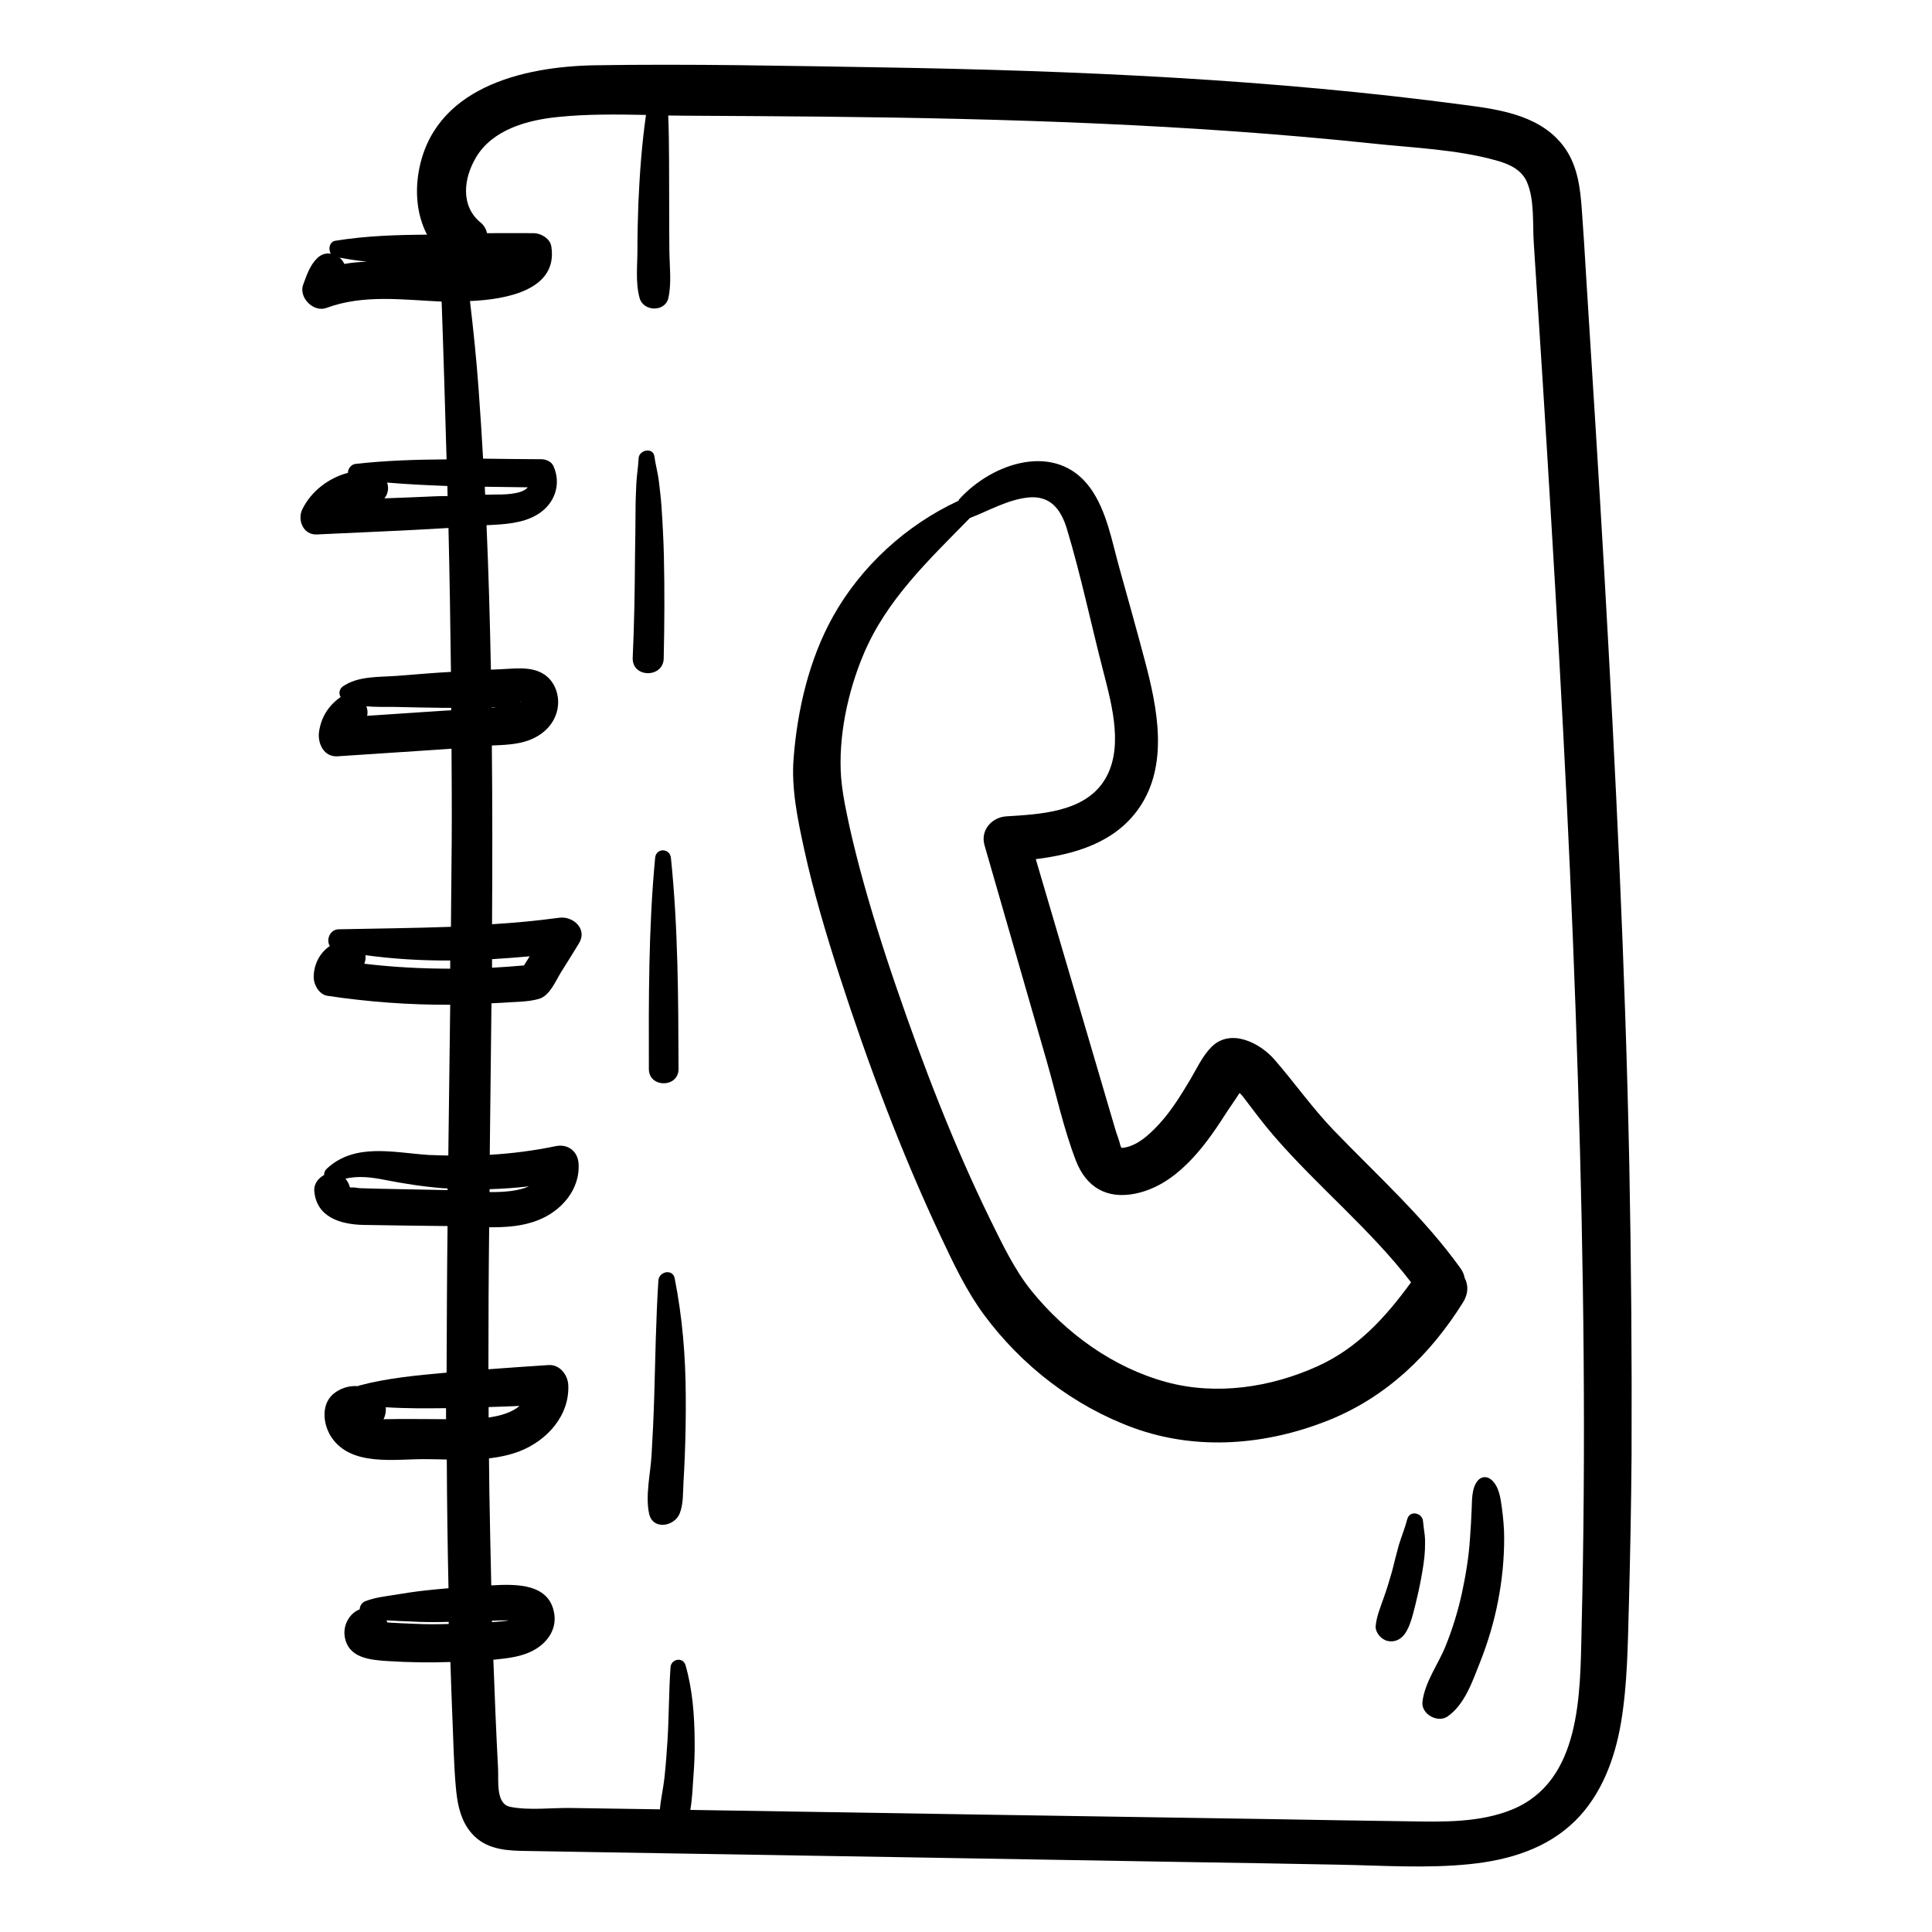 <?xml version="1.0" encoding="UTF-8"?>
<!-- Uploaded to: ICON Repo, www.svgrepo.com, Generator: ICON Repo Mixer Tools -->
<svg fill="#000000" width="800px" height="800px" version="1.1" viewBox="144 144 512 512" xmlns="http://www.w3.org/2000/svg">
 <g>
  <path d="m575.78 452.6c-1.059-52.145-3.629-104.29-6.602-156.38-1.512-26.348-3.176-52.648-4.836-78.996-0.352-5.945-0.707-11.891-1.16-17.887-0.402-5.543-1.109-11.133-4.281-15.82-5.996-8.766-16.879-10.43-26.602-11.688-51.336-6.852-103.08-9.121-154.82-9.977-25.191-0.402-50.43-0.957-75.672-0.555-19.445 0.301-43.176 5.996-46.906 28.516-0.906 5.644-0.301 11.438 2.266 16.375-8.16 0.051-16.172 0.301-24.285 1.613-1.562 0.25-1.965 2.215-1.211 3.426-1.258-0.203-2.57 0.152-3.629 1.211-1.965 1.965-2.719 4.383-3.68 6.953-1.309 3.477 2.769 7.508 6.195 6.195 9.824-3.629 20.254-2.117 30.48-1.664 0.504 13.957 0.906 27.859 1.309 41.816-8.113 0.051-16.172 0.301-24.184 1.211-1.16 0.152-1.965 1.309-1.965 2.367-5.141 1.309-9.824 4.988-12.09 9.672-1.359 2.82 0.25 6.801 3.828 6.648 11.637-0.555 23.277-1.008 34.914-1.715 0.301 12.695 0.504 25.441 0.656 38.137-4.785 0.25-9.621 0.707-14.41 1.059-4.734 0.352-10.176 0-14.207 2.769-0.957 0.656-1.211 1.914-0.605 2.82-3.223 2.266-5.188 5.34-5.742 9.27-0.402 3.023 1.258 6.699 4.938 6.449 8.613-0.555 17.23-1.16 25.895-1.715 1.41-0.102 2.871-0.203 4.281-0.301 0.051 8.062 0.102 16.172 0.051 24.234-0.051 7.656-0.152 15.316-0.203 22.973-9.926 0.352-19.801 0.453-29.773 0.656-2.316 0.051-3.375 2.82-2.316 4.434-2.672 1.762-4.332 4.938-4.281 8.414 0.051 1.965 1.512 4.484 3.68 4.785 10.781 1.613 21.613 2.418 32.496 2.367-0.152 13.301-0.352 26.652-0.504 39.953-1.762-0.051-3.527-0.051-5.238-0.152-9.219-0.605-19.547-3.324-27.004 3.68-0.504 0.504-0.707 1.059-0.656 1.613-1.562 0.855-2.769 2.418-2.621 4.231 0.555 7.004 7.004 8.918 13.098 9.02 7.406 0.152 14.812 0.203 22.219 0.301-0.152 12.949-0.203 25.895-0.25 38.844-7.758 0.707-15.668 1.41-23.176 3.426-0.102 0.051-0.203 0.102-0.301 0.152-1.965-0.152-4.031 0.301-5.945 1.613-3.981 2.672-3.477 8.414-1.059 11.992 5.188 7.656 16.473 5.742 24.434 5.742 1.965 0 4.031 0.051 6.098 0.102 0.051 11.387 0.203 22.723 0.453 34.109-2.066 0.203-4.18 0.352-6.246 0.605-2.719 0.301-5.391 0.707-8.062 1.16-2.57 0.402-5.238 0.707-7.707 1.664-0.957 0.352-1.512 1.309-1.512 2.168-0.301 0.102-0.555 0.25-0.855 0.402-2.316 1.41-3.527 4.18-3.125 6.801 0.906 5.691 6.648 6.195 11.285 6.5 5.543 0.352 11.133 0.453 16.727 0.25 0.152 5.188 0.352 10.379 0.555 15.516 0.25 5.793 0.352 11.586 0.855 17.332 0.402 4.836 1.309 9.824 4.988 13.352 3.777 3.629 8.969 3.828 13.855 3.879 6.852 0.102 13.754 0.25 20.605 0.352 52.145 0.855 104.29 1.715 156.43 2.621 12.594 0.203 25.191 0.402 37.836 0.656 11.637 0.203 23.527 1.059 35.117-0.152 10.277-1.059 20.402-4.082 27.91-11.539 6.902-6.852 10.43-16.375 12.043-25.797 1.762-10.379 1.812-20.957 2.117-31.438 0.352-13.199 0.605-26.348 0.707-39.551 0.105-25.539-0.098-51.336-0.602-77.078zm-341.79-240.32c2.418 0.453 4.836 0.805 7.254 1.059-2.016 0.102-4.031 0.25-5.996 0.605-0.301-0.656-0.703-1.207-1.258-1.664zm25.695 63.23c-4.586 0.203-9.168 0.402-13.805 0.555 0.957-1.16 1.211-2.769 0.707-4.18 5.289 0.453 10.629 0.707 15.973 0.906 0 0.906 0.051 1.762 0.051 2.672-0.961-0.004-1.918-0.004-2.926 0.047zm12.797-2.519c3.828 0.051 7.609 0.102 11.387 0.152-1.613 2.016-6.953 1.914-8.867 1.914-0.805 0-1.613 0.051-2.418 0.051-0.051-0.656-0.102-1.41-0.102-2.117zm9.473 57.133c-0.254-0.453 0.051-0.203 0 0zm-21.109 2.266c-6.5 0.453-13 0.855-19.547 1.309 0.203-0.855 0.102-1.715-0.203-2.519 2.316 0.203 4.684 0.152 6.953 0.152 4.383 0.102 8.816 0.203 13.199 0.25h2.316v0.656c-0.906 0.051-1.812 0.102-2.719 0.152zm13.449-0.957h0.707 0.656c-0.203 0-0.402 0.051-0.605 0.051-0.25 0-0.504 0.051-0.754 0.051-0.004-0.051-0.004-0.051-0.004-0.102zm-33.754 67.965c0.301-0.707 0.402-1.512 0.301-2.266 7.406 1.008 14.914 1.461 22.469 1.41v2.168c-7.606-0.004-15.211-0.406-22.77-1.312zm42.32 0.453c-2.82 0.25-5.644 0.453-8.465 0.605v-2.266c3.324-0.203 6.648-0.453 9.977-0.754-0.504 0.801-1.008 1.609-1.512 2.414zm-9.121 59.297c3.477-0.102 6.953-0.352 10.43-0.754-2.769 1.258-6.699 1.562-10.43 1.512v-0.758zm-37.027-0.555c-0.254-0.098-0.152-0.25 0 0zm0.051 0.305c0.051 0.203 0.102 0.453 0.152 0.805-0.055-0.301-0.102-0.555-0.152-0.805zm11.234 0.199c-2.769-0.051-5.543-0.102-8.363-0.203-0.656 0-1.613-0.25-2.215-0.203-0.352 0.051-0.605 0-0.707-0.102-0.203-0.805-0.605-1.562-1.16-2.215 3.324-0.855 7.152-0.352 10.379 0.301 5.141 1.008 10.277 1.812 15.516 2.215 0.402 0.051 0.805 0 1.16 0.051v0.453c-4.887-0.094-9.723-0.195-14.609-0.297zm25.492 57.789c2.719-0.102 5.492-0.152 8.211-0.301-2.066 1.762-5.09 2.621-8.211 3.074v-2.773zm-24.133 3.172c-1.211 0-2.469 0.051-3.727 0.051 0.504-0.957 0.707-2.117 0.605-3.176 5.34 0.352 10.68 0.301 15.973 0.25v2.922c-4.285-0.047-8.57-0.047-12.852-0.047zm28.617 53.508c-0.102 0-0.402 0.051-0.906 0.102-0.605 0.051-1.211 0.102-1.812 0.152-0.301 0-0.605 0.051-0.906 0.051v-0.352c1.16-0.051 2.367-0.102 3.527-0.102h0.957c-0.305 0.047-0.559 0.098-0.859 0.148zm-34.258 0.148c-0.051 0-0.051 0 0 0zm9.973 0.605c-2.117-0.051-4.18-0.203-6.297-0.301-0.25 0-0.504-0.051-0.754-0.051-0.051-0.203-0.152-0.352-0.203-0.555 2.168 0.152 4.332 0.203 6.449 0.301 3.324 0.203 6.699 0.203 10.027 0.102v0.555c-3.074 0.102-6.148 0.102-9.223-0.051zm309.44 2.016c-0.402 16.625-0.102 39.699-18.391 47.207-8.613 3.527-18.391 3.273-27.508 3.125-12.594-0.152-25.191-0.402-37.836-0.605-48.719-0.754-97.438-1.512-146.11-2.316-2.117-0.051-4.231-0.051-6.348-0.102 0.504-2.769 0.605-5.742 0.805-8.516 0.25-3.223 0.402-6.5 0.352-9.773-0.051-6.75-0.555-13.551-2.418-20.051-0.656-2.266-3.828-1.715-3.981 0.555-0.453 6.5-0.402 13-0.805 19.496-0.203 3.273-0.453 6.5-0.805 9.773-0.301 2.769-0.957 5.594-1.211 8.363-7.809-0.102-15.617-0.25-23.426-0.352-5.141-0.102-11.184 0.707-16.223-0.301-3.879-0.754-3.074-6.902-3.223-9.926-0.504-9.672-0.906-19.398-1.258-29.07h0.102c3.828-0.402 7.656-0.754 11.035-2.769 3.273-1.965 5.543-5.238 5.039-9.168-1.109-8.312-10.078-8.16-16.727-7.758-0.203-8.262-0.352-16.473-0.504-24.738-0.051-2.973-0.051-5.945-0.102-8.918 2.82-0.352 5.594-0.906 8.16-1.914 7.203-2.82 13.25-9.422 12.848-17.582-0.152-2.672-2.266-5.441-5.238-5.238-5.289 0.352-10.629 0.707-15.922 1.109 0-12.543 0.051-25.09 0.203-37.633 4.383 0.051 8.816-0.25 12.797-1.812 6.246-2.367 11.387-8.16 10.883-15.164-0.25-3.176-2.82-5.141-5.945-4.535-5.793 1.211-11.688 1.965-17.582 2.316 0.152-13.402 0.301-26.754 0.453-40.152 1.008-0.051 1.965-0.102 2.973-0.152 3.074-0.25 6.602-0.152 9.574-1.008 2.871-0.805 4.383-4.637 5.844-7.004 1.613-2.57 3.223-5.141 4.785-7.707 2.367-3.828-1.562-7.305-5.238-6.801-5.945 0.805-11.84 1.359-17.785 1.715 0.102-15.77 0.102-31.59-0.051-47.359 3.273-0.152 6.699-0.25 9.723-1.359 3.527-1.309 6.348-3.727 7.457-7.406 1.059-3.578-0.051-7.859-3.223-10.027-3.477-2.316-7.859-1.562-11.84-1.41-0.805 0.051-1.562 0.051-2.367 0.102-0.25-12.746-0.605-25.543-1.16-38.289 4.586-0.203 9.473-0.453 13.301-2.719 4.684-2.719 6.648-8.012 4.434-12.949-0.504-1.16-1.965-1.812-3.176-1.812-5.141 0-10.277-0.102-15.469-0.152-0.352-6.246-0.754-12.496-1.211-18.691-0.555-7.707-1.359-15.418-2.266-23.074 9.621-0.402 23.375-2.922 21.562-14.461-0.301-2.066-2.672-3.477-4.586-3.527-4.133-0.051-8.312 0-12.445 0-0.25-1.059-0.805-2.066-1.664-2.769-5.441-4.434-4.586-11.738-1.258-17.332 4.383-7.356 13.602-9.875 21.613-10.68 7.707-0.805 15.566-0.707 23.426-0.555-1.109 7.758-1.664 15.418-2.016 23.277-0.152 4.082-0.25 8.211-0.25 12.293 0 4.18-0.555 8.816 0.555 12.898 0.957 3.68 6.801 3.879 7.656 0 0.855-3.981 0.301-8.363 0.25-12.395-0.051-4.082-0.051-8.211-0.051-12.293-0.051-7.91 0.051-15.77-0.25-23.629 1.41 0 2.82 0.051 4.231 0.051 12.242 0.051 24.484 0.152 36.676 0.25 48.617 0.504 97.234 2.016 145.6 7.106 10.781 1.16 22.371 1.562 32.848 4.484 3.324 0.906 6.75 2.367 8.211 5.742 2.066 4.785 1.461 11.082 1.812 16.172 1.613 24.586 3.176 49.223 4.637 73.809 2.973 49.223 5.543 98.496 7.055 147.77 1.566 48.961 2.168 97.629 0.961 146.35z"/>
  <path d="m319.89 318.48c0.203-8.969 0.25-17.984 0.051-27.004-0.102-4.484-0.352-9.02-0.656-13.504-0.152-2.066-0.402-4.133-0.656-6.246-0.25-2.316-0.906-4.484-1.211-6.801-0.352-2.469-4.082-1.715-4.18 0.555-0.102 2.266-0.504 4.484-0.605 6.75-0.102 2.266-0.203 4.484-0.203 6.75 0 4.332-0.102 8.664-0.152 12.949-0.051 8.816-0.203 17.633-0.605 26.449-0.145 5.344 8.117 5.344 8.219 0.102z"/>
  <path d="m317.62 371.33c-1.762 18.539-1.715 37.383-1.664 55.973 0 5.039 7.859 5.039 7.859 0-0.051-18.641-0.102-37.434-2.016-55.973-0.301-2.621-3.926-2.672-4.18 0z"/>
  <path d="m318.48 483.33c-0.656 10.277-0.805 20.605-1.109 30.934-0.152 5.141-0.402 10.328-0.707 15.469-0.301 4.887-1.664 10.531-0.656 15.367 0.957 4.484 6.699 3.477 8.113 0 1.008-2.519 0.855-5.543 1.008-8.211 0.152-2.367 0.25-4.734 0.352-7.106 0.203-5.34 0.301-10.68 0.25-16.07-0.051-10.379-0.906-20.707-2.922-30.883-0.445-2.672-4.176-1.918-4.328 0.5z"/>
  <path d="m539.2 536.13c-1.258-1.059-2.82-0.855-3.777 0.504-1.41 1.965-1.309 4.785-1.41 7.152-0.102 2.621-0.25 5.289-0.453 7.91-0.301 4.836-1.109 9.672-2.117 14.41-1.059 4.836-2.519 9.621-4.383 14.207-1.965 4.836-5.492 9.473-6.098 14.711-0.352 3.273 4.082 5.691 6.699 3.828 4.586-3.223 6.602-9.422 8.613-14.461 2.066-5.238 3.68-10.629 4.734-16.172 1.059-5.441 1.613-10.984 1.613-16.574 0-2.719-0.25-5.34-0.605-8.012-0.348-2.516-0.699-5.691-2.816-7.504z"/>
  <path d="m521.57 550.84c-0.152-1.258-0.352-2.469-0.453-3.68-0.152-2.266-3.527-3.023-4.18-0.555-0.605 2.316-1.512 4.535-2.215 6.801-0.656 2.316-1.211 4.637-1.812 7.004-0.656 2.316-1.359 4.637-2.168 6.902-0.855 2.469-1.914 4.938-2.168 7.508-0.203 1.715 1.41 3.629 3.074 4.031 1.914 0.453 3.578-0.352 4.684-1.914 1.41-2.016 2.066-4.988 2.672-7.305 0.605-2.418 1.16-4.887 1.613-7.356 0.453-2.519 0.906-5.09 1.008-7.656-0.004-1.262 0.098-2.523-0.055-3.781z"/>
  <path d="m531.7 489.17c1.512-2.418 1.41-4.684 0.453-6.5-0.152-0.855-0.504-1.715-1.109-2.57-9.773-13.602-22.168-24.688-33.703-36.676-5.644-5.894-10.227-12.445-15.566-18.59-3.93-4.535-11.688-8.414-16.727-3.375-2.418 2.418-3.981 5.894-5.691 8.766-2.418 4.031-4.887 8.062-8.062 11.539-2.621 2.871-6.144 6.195-10.078 6.449-0.152-0.25-0.301-0.555-0.301-0.656-0.301-1.359-0.906-2.769-1.309-4.133-1.461-4.988-2.922-9.926-4.383-14.914-5.594-18.941-11.133-37.887-16.727-56.828 10.48-1.309 20.957-4.383 27.305-13.453 8.012-11.488 4.938-26.551 1.613-39.094-2.168-8.16-4.434-16.273-6.699-24.383-2.016-7.106-3.375-15.367-7.809-21.461-9.02-12.395-25.945-6.648-34.66 2.973-0.102 0.152-0.203 0.301-0.25 0.453-13.805 6.398-25.746 17.281-33.199 30.582-6.348 11.336-9.473 24.738-10.48 37.633-0.656 8.012 1.109 16.426 2.82 24.234 2.469 11.285 5.793 22.371 9.32 33.352 7.609 23.527 16.375 46.906 26.902 69.273 3.324 7.055 6.75 14.309 11.387 20.605 10.027 13.551 23.832 24.234 39.699 30.027 16.93 6.144 35.316 4.535 51.844-2.117 15.258-6.195 26.742-17.281 35.41-31.137zm-38.492 16.879c-12.445 5.644-26.801 7.809-40.055 4.231-14.156-3.828-26.703-12.949-35.871-24.285-4.383-5.441-7.656-12.293-10.781-18.641-9.723-19.852-17.734-40.656-24.887-61.516-3.629-10.531-6.953-21.109-9.824-31.891-1.211-4.637-2.367-9.27-3.324-14.008-0.855-4.133-1.258-6.5-1.562-9.875-0.805-10.73 1.762-22.723 5.894-32.547 6.098-14.609 17.434-25.191 28.266-36.273h0.051c4.938-1.914 9.875-4.785 15.215-5.391 5.894-0.656 8.766 2.973 10.379 8.211 3.777 12.496 6.449 25.441 9.723 38.039 2.266 8.867 5.594 20.809-0.051 29.121-5.441 8.062-16.93 8.566-25.695 9.117-3.828 0.25-6.902 3.629-5.793 7.609 5.492 19.043 10.984 38.137 16.473 57.184 2.519 8.766 4.484 17.938 7.758 26.449 2.719 7.055 8.16 10.227 15.617 8.766 10.73-2.117 18.188-11.992 23.73-20.656 1.211-1.914 2.719-3.981 4.031-6.047 0.352 0.352 0.656 0.656 0.805 0.855 2.672 3.477 5.238 7.004 8.16 10.379 11.586 13.453 25.645 24.836 36.477 38.945-6.75 9.273-14.105 17.387-24.734 22.223z"/>
 </g>
</svg>